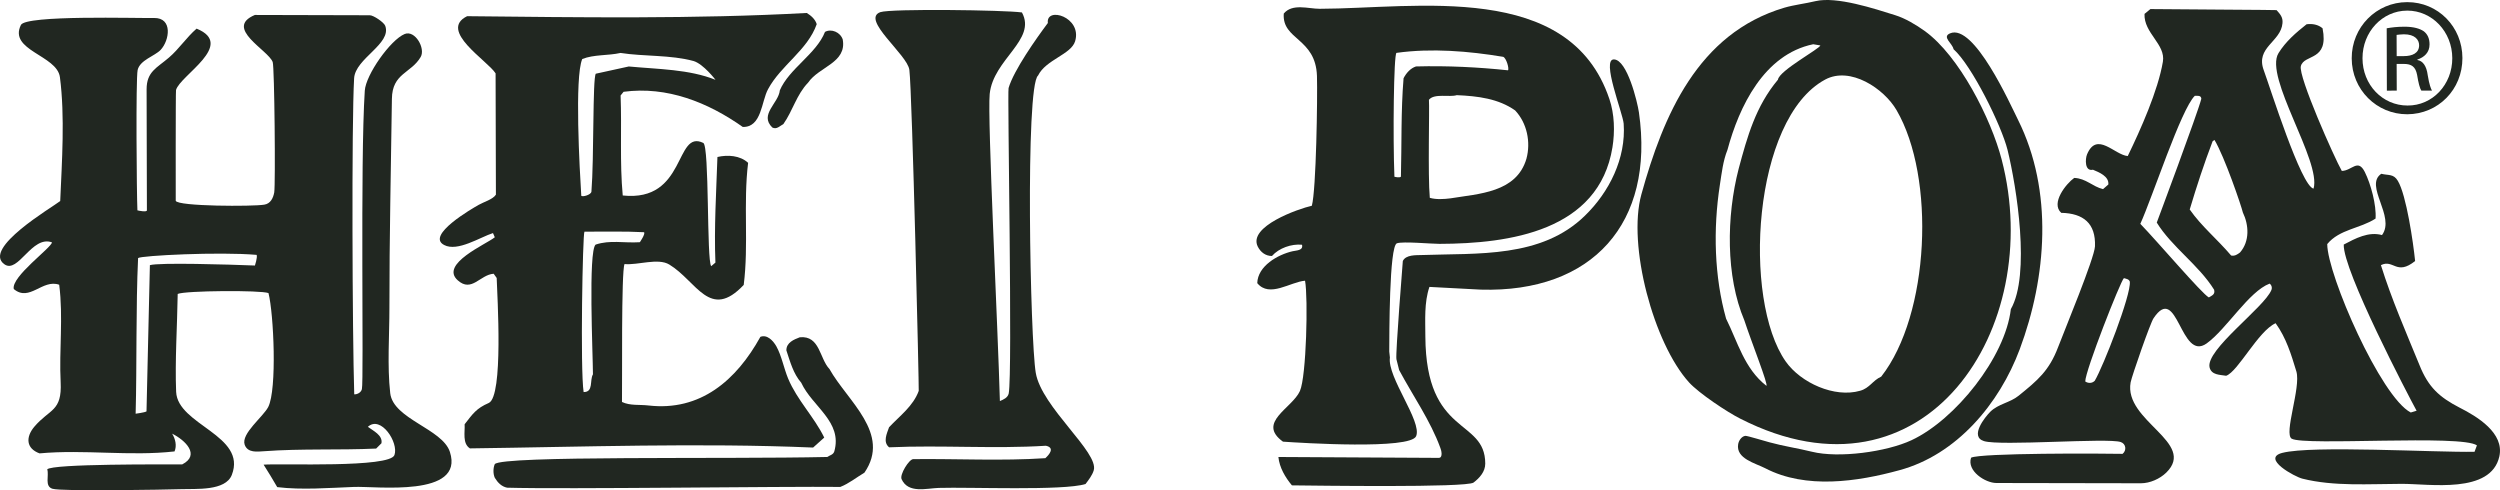 <?xml version="1.0" encoding="UTF-8"?>
<svg xmlns="http://www.w3.org/2000/svg" id="Calque_1" version="1.1" viewBox="0 0 1500.002 294.161">
  <defs>
    <style>
      .st0 {
        fill: #212721;
      }
    </style>
  </defs>
  <path class="st0" d="M839.482,222.036c8.27,15.47,18.8,30.4,24.73,46.71.53,1.18,1.78,5.98-.99,5.98l-96.19-.53c.64,6.33,4.11,12.23,8.12,17.02,13.33.14,104.71,1.47,108.97-1.67,3.6-2.73,7.05-6.55,7.03-11.4-.06-27.48-35.64-15.92-35.94-76.29-.01-9.85-.77-20.22,2.44-29.71l30.78,1.63c67.14,1.98,104.45-40.05,94.93-106.29-.95-6.51-7.05-31.5-14.94-31.84-7.85-.31,5.28,32.16,5.78,38.56,1.47,20.76-8.62,41-23.26,55.22-26.12,25.56-64.27,22.39-97.93,23.6-3.43.13-9.46-.28-11.32,3.56,0,.07-4.43,55.32-3.85,58.91l1.64,6.54Z"></path>
  <path class="st0" d="M613.162,7.466c8.97,16.49-17.19,27.95-19.34,48.9-1.46,14.42,5.01,141.92,6.11,184.27,2.14-.89,4.72-1.98,5.3-4.55,2.38-12.11-.89-180.85-.08-183.27,3.09-10.62,16.69-29.85,23.56-39.01-1.26-10.13,20.71-3.64,16.36,10.95-2.42,7.95-17.55,11.01-22.23,20.57-7.79,6.3-4.71,158.84-1.38,178.37,3.47,20.64,38.14,47.84,34.77,58.56-.86,2.89-3.09,5.77-4.92,8.16-13.36,4.14-69.72,1.75-88.08,2.33-7.34.23-18.31,3.53-22.28-5.27-1.23-2.71,4.5-12.02,7.02-12,26.4-.3,52.93,1.18,79.24-.57,2.45-2.23,5.83-6.27.34-7.46-31.34,1.97-62.7-.48-94.07.94-3.89-3.15-1.35-8.27-.04-12.04,6.38-6.79,14.53-12.73,17.8-21.82.24-.48-3.89-178.68-5.62-192.59-1.07-9.12-29.35-30.4-17.39-34.66,6.49-2.17,74.57-1.27,84.93.19"></path>
  <path class="st0" d="M505.642,23.686c2.52,14.05-14.17,16.21-20.77,25.89-6.91,7.13-9.17,16.79-14.82,24.83-2.07,1.14-4.11,3.5-6.69,2.08-7.91-7.75,3.8-14.59,4.54-22.29,5.62-13.07,21.87-21.82,27.1-35.06,3.78-2.09,9.17.15,10.64,4.55"></path>
  <path class="st0" d="M1206.512,185.456c11.82-20.56,3.51-73.15-1.99-95.54-3.66-14.58-21.38-50.59-32.4-60.4-.6-3.48-7.17-7.34-2.1-9.5,14.35-6.17,36.09,42.45,40.8,51.9,21.28,42.66,17.16,94.39,1.04,137.58-12.27,32.84-37.89,63.4-72.34,72.66-24.98,6.85-55.97,11.49-80.32-1.18-5.97-3.08-17.78-5.78-16.3-14.48.35-2.08,1.92-4.58,4.24-5,1.29-.1,12.28,3.35,14.53,3.88,8.53,2.36,16.92,3.54,25.48,5.66,16.07,3.99,44.72.12,59.77-6.92,26.18-12.2,56.26-49.71,59.59-78.66"></path>
  <path class="st0" d="M1128.742,225.966c-5.14,2.29-6.9,6.88-12.66,8.49-15.33,4.43-35.63-4.75-44.64-17.55-26.05-37.04-19.94-145.72,23.66-169.16,15.07-8.12,35.3,5.37,42.83,18.35,23.49,40.27,19.92,122.75-9.19,159.87M1059.802,231.456c-13.24-10.33-17.22-26.41-24.15-40.26-7.07-25.24-7.85-53.5-3.72-80.32,1.1-7.07,1.9-14.44,4.53-20.91,6.94-25.81,21.86-57.31,51.47-63.42l4.25.71c.12,1.73-24.73,15.11-25.42,20.56-13.38,16-18.37,34.11-23.57,53.47-7.38,28.59-7.79,64.43,3.41,90.92,4.07,12.47,14.71,39.28,13.2,39.25M1200.992,95.686c-6.39-24.52-25.46-62.17-46.17-77.09-5.19-3.74-11.68-7.61-17.73-9.49-12.4-3.9-35.11-11.39-47.73-8.43-6.17,1.49-12.8,2.21-18.77,3.95-51.97,15.42-72.67,64.79-85.76,112-8.45,30.62,7.35,89.35,28.59,112.81,5.86,6.46,22.86,17.83,30.86,21.82,110.93,56.4,183.1-54.66,156.71-155.57"></path>
  <path class="st0" d="M915.872,95.206c-5.99,20.46-28.72,21.01-45.59,23.8-3.9.5-8.68.8-12.4-.31-1.24-14.02-.11-52.98-.52-58.83,3.19-4,12.43-1.39,16.69-2.77,12.68.54,24.99,2.08,35.02,9.15,7.15,7.57,9.48,19.02,6.8,28.96M842.142,46.936c-1.63,19.7-1.07,39.36-1.59,59.08-.89.86-3.9.02-3.9.02-.95-23.37-.43-73.54,1.24-74.31,21.11-2.93,43.33-1.06,64.02,2.37,1.87.68,3.72,7.08,2.89,8.09-17.55-1.86-36.32-2.83-55.2-2.32-3.39,1.1-5.87,4.02-7.46,7.07M965.622,59.396c-23.9-71.19-115.87-54.25-173.81-54.12-6.84,0-16.4-3.37-21.55,2.87-1.15,15.92,19.19,14.5,19.92,37.49.37,12.8-.45,68.26-3.07,77.81-8.01,1.8-38.48,12.42-32.44,24.52,1.68,3.32,4.63,5.63,8.5,5.63,4.2-4.77,11.73-7.38,18.03-6.76.95,3.59-3.65,3.39-5.66,3.91-8.85,2.02-20.92,8.86-21.18,19.14,7.35,8.97,19.85-.77,28.67-1.46,1.9,10.33.79,57.47-3.07,66.17-4.61,10.35-26.07,18.89-10.18,30.4,11.05.76,76.57,4.9,79.91-3.32,3.64-8.83-17.4-35.29-15.75-47.17l-.39-3.57c.06-9.21-.07-63.36,4.6-64.96,3.65-1.26,20.33.34,25.53.34,42.04-.11,95.65-7.72,103.79-57.93,1.52-9.44,1.23-19.86-1.85-28.99"></path>
  <path class="st0" d="M357.362,146.766c-4.48,4.03-1.63,65.75-1.59,77.84-2.09,3.49.48,10.72-5.6,10.63-2.08-13.55-.57-95.41.5-96.24,12.37.07,23.6-.31,35.74.33,1.01.95-2.5,6-2.5,6-9.64.61-17.87-1.48-26.55,1.44M349.352,35.406c6.98-2.79,15.54-1.96,22.96-3.64,13.96,2.19,30.17,1.07,43.91,4.87,5.91,1.84,13.08,11.26,13.08,11.26-15.82-6.36-34.23-6.33-52.02-8.01l-19.81,4.34c-1.97,3-1,50.71-2.62,70.81-.34,1.94-5.47,3.3-6.09,2.4-.96-15.39-4.11-71.14.59-82.03M472.882,227.156c-2.55-6.1-3.9-13.7-7.1-19.42-1.81-3.18-5.48-7.25-9.55-5.63-14.44,26.1-36.03,44.77-67.15,41.18-5.29-.63-10.98.24-15.89-2.1.22-10.69-.5-78.39,1.53-82.75,7.92.78,20.1-3.84,26.86.29,16.47,9.96,24.29,33.84,44.65,12.23,3.07-24.25-.35-48.9,2.64-73.25-4.79-4.47-12.29-4.93-18.41-3.51-.7,21.04-2.05,42.43-1.21,63.36l-2.52,2.14c-2.81-3.15-1.01-72.12-4.76-73.94-17.26-8.38-9.92,35.65-48.33,31.53-1.85-19.94-.52-40.02-1.28-60l1.79-2.21c26.03-3.48,50.58,6.32,71.5,21.09,11.38.33,11.15-15.3,15.17-22.64,7.68-14.35,23.73-23.41,29.21-39.03-.93-3-3.37-5.11-5.97-6.71-67.34,3.67-136.33,2.64-203.79,1.93-17.43,8.59,12.28,26.67,17.08,34.3l.19,72.78c-1.74,2.81-7.42,4.44-10.28,6.09-3.79,2.14-31.98,18.33-20.77,24.12,8.04,4.24,21.62-4.72,29.3-7.16l1.09,2.52c-4.98,4.12-33.28,16.04-22.23,25.83,8.36,7.49,13.35-3.38,21.55-3.95l1.81,2.54c.35,10.82,4.13,71.06-4.76,75-7.55,3.28-9.55,6.49-14.48,12.77.29,4.66-1.47,11.5,3.18,14.48,68.34-.89,137.65-3.39,205.91-.5l6.68-6c-6.13-12.51-16.26-22.47-21.66-35.38"></path>
  <path class="st0" d="M152.952,159.316c-15.69-.62-57.64-1.88-63.02-.22l-2.03,87.74c-1.11.69-6.52,1.39-6.52,1.39.78-29.21.1-64.08,1.47-93.38,1.58-1.51,48.79-3.89,71.15-1.92.55,1.61-1.05,6.39-1.05,6.39M269.942,271.166c-4.49-13.96-34.05-19.66-35.81-35.28-1.85-16.4-.47-34.66-.48-51.29-.04-41.73.93-83.48,1.49-125.25.16-15.52,11.51-15.27,17.28-25.18,2.98-5.14-3.39-16.27-9.6-13.77-8.55,3.49-23.36,24.49-23.95,34.01-2.81,42.99-.51,174.15-1.73,179.05-.46,1.96-2.63,3.24-4.6,3.15-1.14-36.12-1.63-162.96-.07-189.6.68-11.99,22.62-20.63,18.68-31.5-.75-2.11-7.07-6.36-9.25-6.35l-68.98-.18c-18.7,7.84,8.09,21.1,10.7,28.25,1.07,2.89,1.73,73.31.92,78.25-.64,3.37-2.21,6.74-5.99,7.32-6.58,1.16-52.08,1.09-53.11-2.33-.01-.11-.08-65.43.17-66.46,2.44-8.85,36.01-27.16,12.35-36.83-6.09,5.27-10.51,12.16-16.57,17.35-7.32,6.3-13.45,8.41-13.43,19.14l.18,72.53c-.01,1.21-4.93.25-5.69.01-.46-9.64-1.01-78.71.13-84.18,1.35-6,10.24-8.35,13.79-12.08,5.37-5.69,7.4-19.35-3.94-19.15-10.37.23-77.04-1.88-79.89,4.19-7.55,15.34,21.69,18.1,23.41,31.33,3.06,23.45,1.2,50.64.18,74.31-4.84,3.8-46.93,28.41-33.5,37.93,8.26,5.95,16.49-17.57,28.54-13.14-.08,3.04-24.66,20.68-22.9,28.01,9.44,7.93,17.16-6.17,27.25-2.58,2.51,19.59-.12,39.2.87,58.45.88,17.75-6.58,15.87-15.87,26.82-5.17,6.22-4.88,12.95,3.19,15.91,26.97-2.48,54.13,1.85,81.01-1.17,1.47-3.43.51-7.54-1.44-10.66,7.84,3.89,17.08,12.78,6.04,18.45-9.93.02-78.4-.45-80.98,2.98,1.22,3.67-1.78,10.18,3.18,11.64,5.5,1.68,67.44.54,77.52.22,8.47-.31,26.24,1.24,30.05-8.54,9.2-23.84-32.51-29.85-33.41-49.83-.75-18.59.66-39.87.94-58.75,4.4-2,49.84-2.34,54.47-.51,3.16,12.49,5.19,57.75-.14,68.31-3.07,5.98-16.42,16.04-14.15,22.66,1.79,5.08,7.68,4.15,11.7,3.91,22.21-1.65,44.91-.56,67.18-1.59l3.19-3.18c.88-4.85-4.96-7.45-8.15-9.87,7.8-7.11,18.61,9.5,15.95,16.93-2.75,7.81-67.1,4.96-78.51,5.77,2.8,4.47,5.6,8.94,8.18,13.48,14.66,1.8,31.21.46,46.03-.11,13.06-.56,66.47,6.51,57.57-21"></path>
  <path class="st0" d="M1344.022,151.476c-1.63,1.21-3.09,2.27-5.34,1.84-8.35-9.84-17.81-17.51-24.85-27.62,4.15-13.89,8.61-27.52,13.74-40.94l1.12-.78c5.98,9.85,16.15,39.69,17.02,43.5,3.66,7.61,4.18,17.27-1.69,24M1325.312,178.466c-4.17-2.21-30.58-33.28-41.12-44.17,7.08-15.42,24.42-68.79,32.69-76.8,1.59-.01,3.8-.39,3.91,1.78-1.98,8.12-26.73,74.27-26.73,74.27,8.91,14.53,25.27,25.53,34.41,40.3.74,2.84-1.31,3.46-3.16,4.62M1256.852,228.466c-1.59,1.61-3.94,1.62-5.7.41-.01-6.4,21.07-60.03,23.19-62,1.34.4,3.04.57,3.55,2.11.89,7.83-15.98,51.03-21.04,59.48M1475.812,244.616c-12.32-6.36-18.84-12.4-24.08-25.46-8.08-19.73-16.8-39.62-23.18-60.07,7.58-3.79,9.3,6.56,20.52-2.48-1.09-10.8-5.21-39.53-10.37-48.1-2.57-4.32-5.58-3.14-9.92-4.24-10.46,7.04,8.66,25.64.43,36.77-8.13-2.23-15.95,2.02-22.96,5.7-.6,15.37,38.68,90.51,43.71,99.71l-3.5,1.06c-17.97-9.3-50.01-82.52-50.12-101.06,7.34-8.92,19.77-9.29,29-15.3.58-8.06-2.83-20.7-6.46-27.96-4.2-8.27-7.63-.77-13.79-.62-4.55-8.02-26.2-56.74-24.58-62.89,1.96-7.43,16.97-2.73,13.03-22.69-2.58-2.26-6.22-2.89-9.59-2.42-6.26,4.94-12.57,10.36-16.85,17.33-8.83,14.28,25.86,64.91,21.03,81.29-7.46-1.44-26.09-60.75-29.87-71.03-5.12-13.85,10.27-16.92,11.24-28.28.31-3.51-1.32-5.28-3.56-7.8-.16-.14-51.42-.37-75.7-.63l-3.53,2.9c-.48,11.56,12.78,18.19,11.03,28.67-2.93,17.34-13.33,40.64-21.09,56.62-7.91-.64-18.53-15.12-24.43-.99-1.11,2.67-1.5,10.37,3.55,9.19,3.61,1.53,9.72,3.91,9.24,8.86l-3.19,2.79c-6.36-1.56-10.17-6.45-17.29-6.73-4.76,3.36-14.29,15.16-7.78,20.95,13.3.29,20.75,6.3,20.24,20.08-.33,7.14-18.24,50.26-22.17,60.6-5.36,14.09-12.2,19.78-23.62,29.03-5.16,4.21-12.2,4.88-16.99,9.61-3.26,3.28-12.6,14.92-3.83,17.64,9.78,3.09,74.27-2.08,82.06.56,3.18,1.05,3.66,5.04,1.1,7.09-12.08-.29-85.38-.56-90.89,2.31-2.68,7.87,8.49,15.21,15.25,15.18l86.65.16c5.43-.01,11.36-2.64,15.21-6.4,18.42-18.07-25.59-30.92-21.39-54.13.74-3.89,11.93-35.98,13.77-38.5,14.49-21.64,16.03,26.41,31.86,15.12,11.97-8.64,25.3-31.18,37.77-35.88,1.28.92,1.63,2.56,1.03,3.91-4.35,10.51-39.7,35.95-37.04,46.44,1.2,4.54,6.09,4.3,9.94,4.94,7.19-2.57,19.19-26.82,29.67-31.53,6.36,8.83,9.31,18.62,12.46,28.96,2.83,9.59-7.74,37.45-2.81,40.33,7.8,4.44,102.09-2.61,111.13,4.01l-1.43,3.85c-24.48.42-97.32-3.97-115.31.64-12.93,3.32,7.64,14.46,12.08,15.49,18.89,4.73,40.04,3.14,59.41,3.1,16.8-.06,53.61,6.29,58.71-16.45,3.13-14.05-13.3-23.93-23.8-29.25"></path>
  <path class="st0" d="M497.672,221.406c10.71,19.2,37.17,38.69,20.98,62.2-4.87,2.9-9.32,6.55-14.47,8.55-32.58-.4-166.08,1.46-199.9.46-3.33-.65-5.65-3.06-7.39-5.92-1.07-2.31-1.07-5.89-.02-8.22,4.4-5.24,138.93-2.89,199.49-4.29,1.44-1.03,3.53-1.27,4.21-3.3,5.1-17.89-13.21-26.87-19.84-41.27-4.72-5.34-6.65-12.61-8.91-19.41,0-4.72,4.57-6.5,8.07-7.84,12.12-1.15,11.75,12.71,17.78,19.04"></path>
  <path class="st0" d="M1438.012,33.676l4.32-.01c4.99,0,9.17-1.76,9.14-6.52,0-3.18-2.42-6.59-9.17-6.57-1.96.01-3.33.3-4.34.36l.05,12.74ZM1438.052,54.376l-5.93.01-.1-37.41c3.13-.53,6.03-.93,10.58-.95,5.69-.01,9.42,1.17,11.71,2.78,2.16,1.68,3.42,4.21,3.42,7.79.04,4.95-3.28,7.81-7.31,9.14l.01.27c3.31.54,5.49,3.57,6.21,9.12.95,5.82,1.88,8.02,2.55,9.23l-6.38.02c-.87-1.23-1.78-4.63-2.55-9.46-.93-4.84-3.26-6.58-8.04-6.56l-4.23.01.06,16.01ZM1444.232,6.376c-14.81.05-26.76,12.77-26.73,28.57.01,15.98,12.05,28.39,26.99,28.37,14.94.14,26.93-12.5,26.88-28.44-.04-15.85-12.08-28.53-27.02-28.51l-.12.01ZM1444.362,1.286c18.41-.06,33.07,14.83,33.09,33.51.06,18.88-14.52,33.69-33.09,33.76-18.31.05-33.3-14.73-33.33-33.57-.06-18.72,14.85-33.67,33.2-33.7h.13Z"></path>
</svg>
